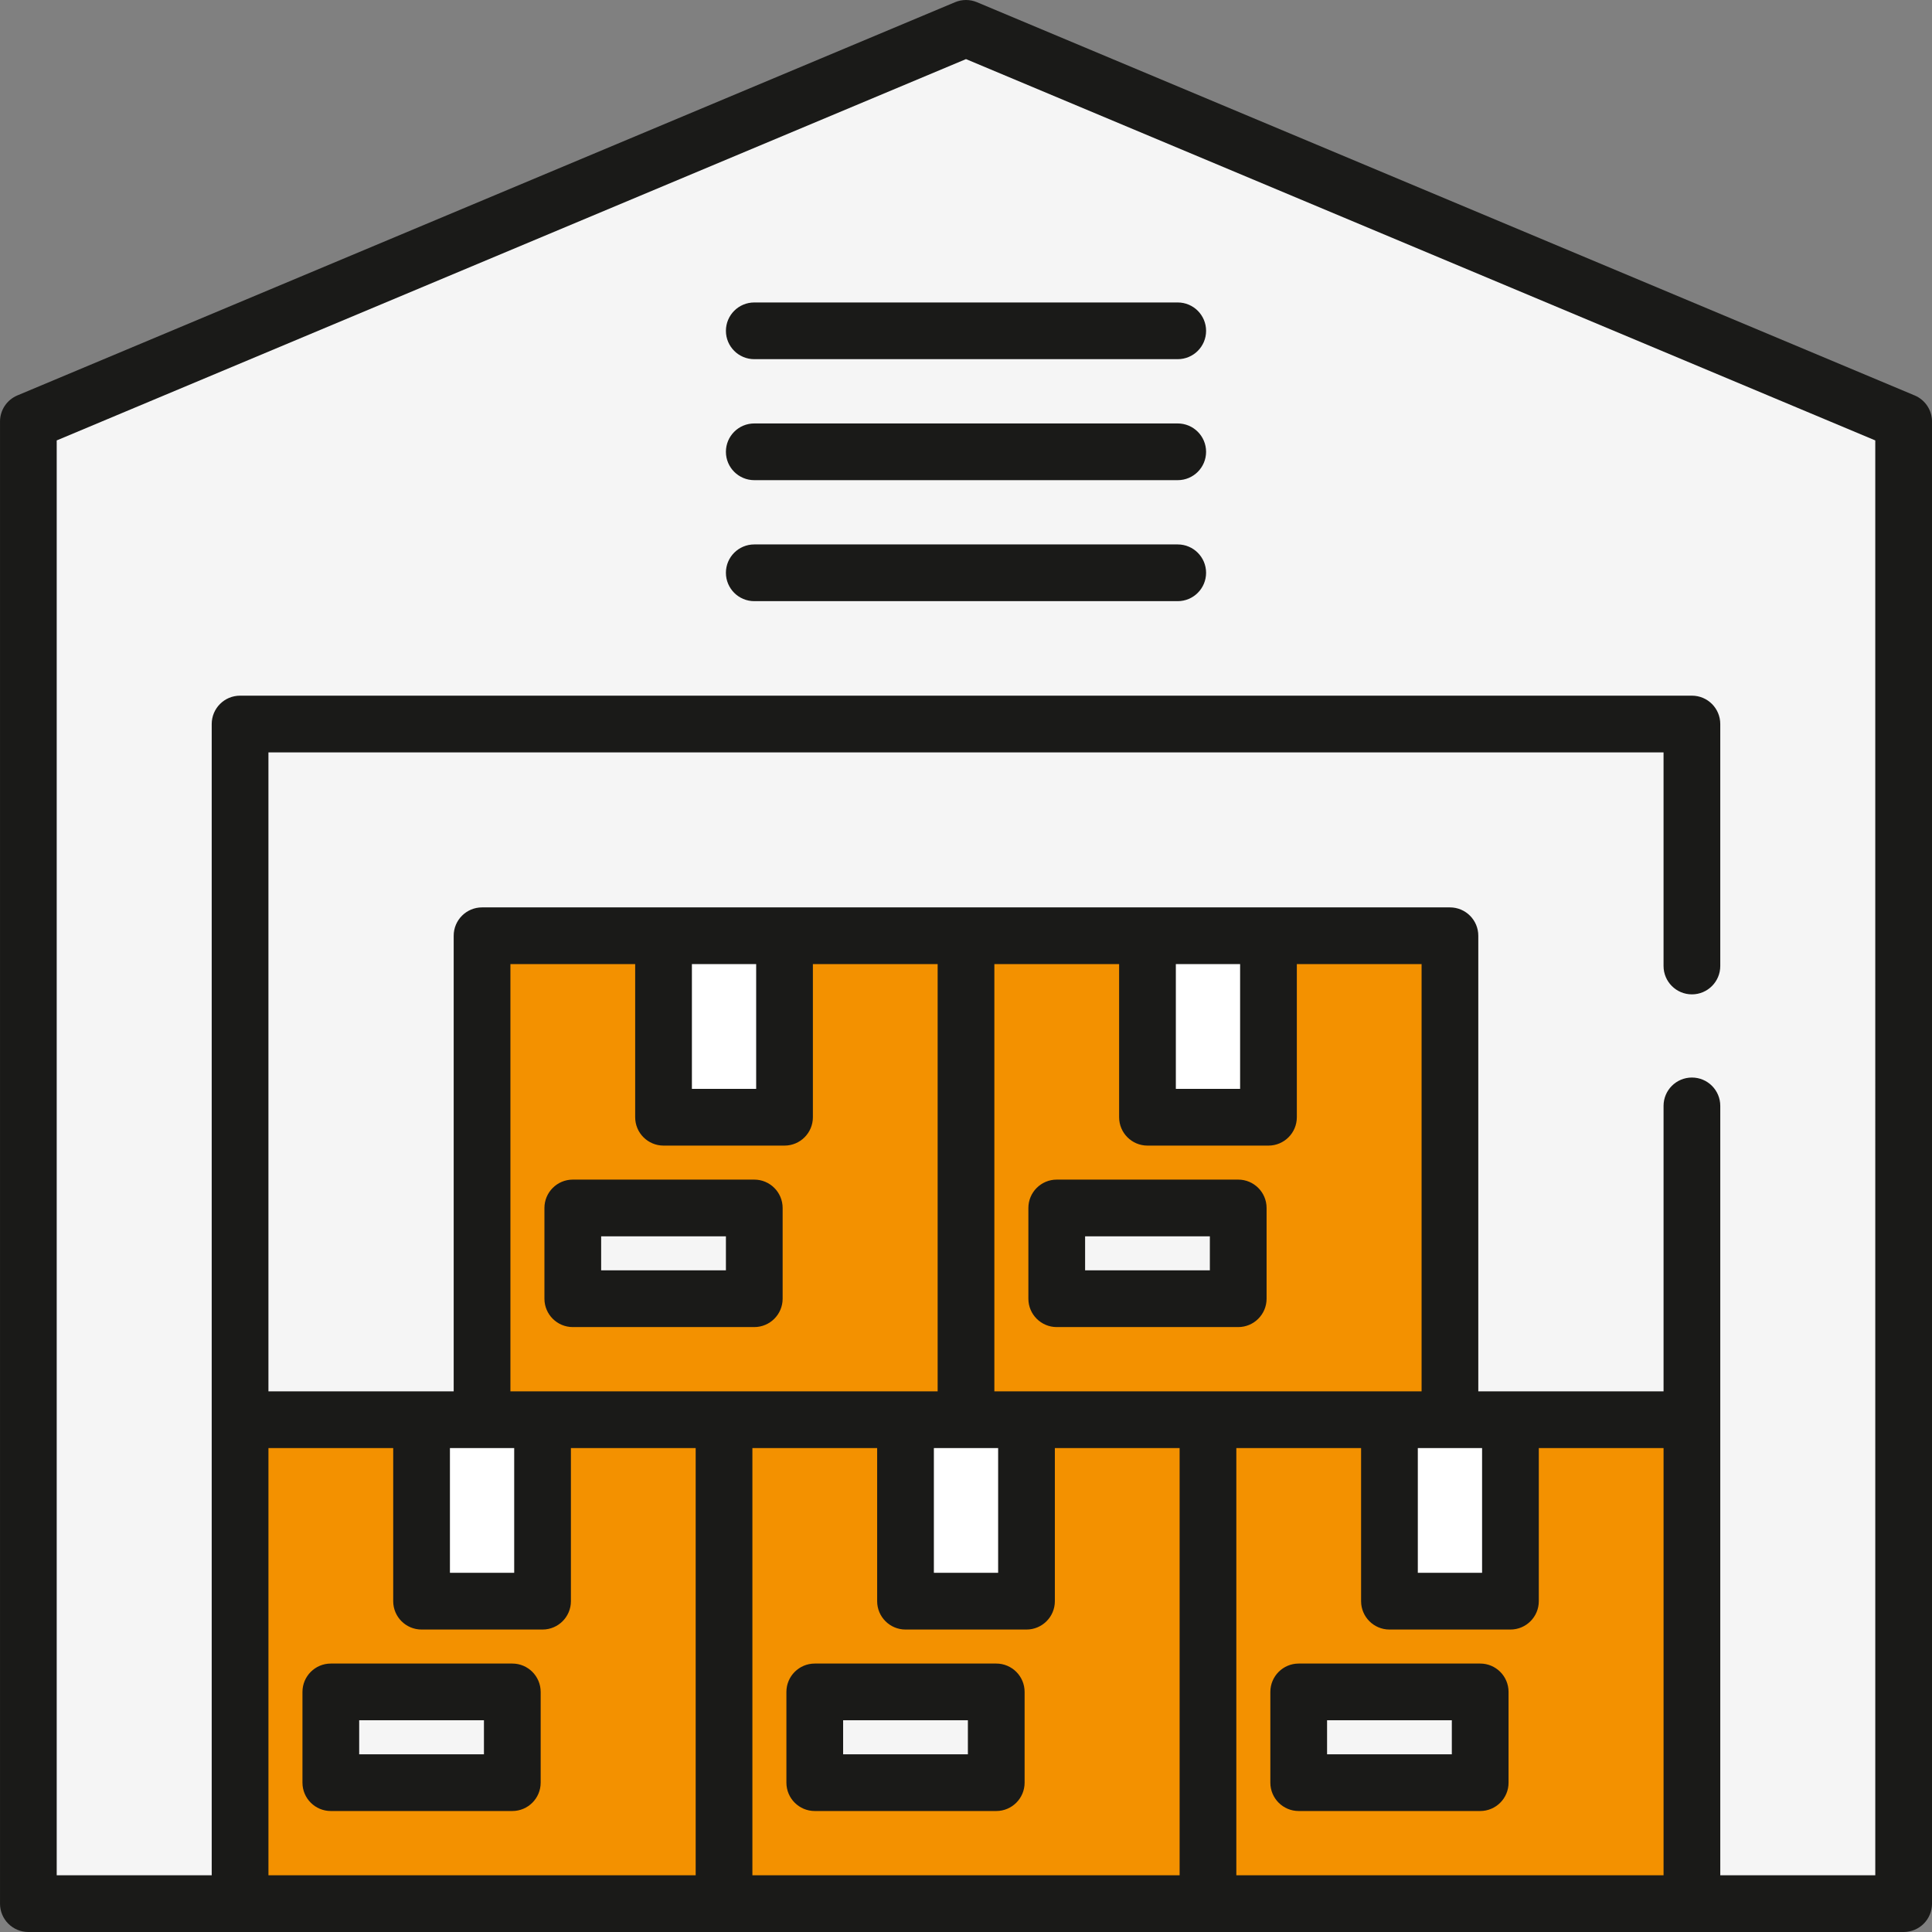 <?xml version="1.0" encoding="UTF-8"?> <svg xmlns="http://www.w3.org/2000/svg" xmlns:xlink="http://www.w3.org/1999/xlink" xmlns:svgjs="http://svgjs.com/svgjs" width="512" height="512" x="0" y="0" viewBox="0 0 512 512" style="enable-background:new 0 0 512 512" xml:space="preserve" class=""><rect x="0" y="0" width="512" height="512" fill="#808080" stroke="none"/> <g> <path xmlns="http://www.w3.org/2000/svg" d="m504.484 504.484h-496.969v-392.766l248.484-104.203 248.484 104.203zm0 0" fill="#f5f5f5" data-original="#50b2d2" class=""></path> <path xmlns="http://www.w3.org/2000/svg" d="m504.484 504.484h-496.969v-392.766l248.484-104.203 248.484 104.203zm0 0" fill="#f5f5f5" data-original="#50b2d2" class=""></path> <path xmlns="http://www.w3.org/2000/svg" d="m301.781 26.711-45.781-19.195-248.484 104.203v392.766h56.109v-376.734zm0 0" fill="#f5f5f5" data-original="#249fc7" class=""></path> <path xmlns="http://www.w3.org/2000/svg" d="m63.625 191.875h384.75v312.609h-384.75zm0 0" fill="#f5f5f5" data-original="#518bb0" class=""></path> <path xmlns="http://www.w3.org/2000/svg" d="m191.875 376.234h128.25v128.25h-128.25zm0 0" fill="#f39100" data-original="#ffde7c" class=""></path> <path xmlns="http://www.w3.org/2000/svg" d="m191.875 376.234h24.047v128.25h-24.047zm0 0" fill="#f39100" data-original="#ffc824" class=""></path> <path xmlns="http://www.w3.org/2000/svg" d="m239.969 376.234h32.062v48.094h-32.062zm0 0" fill="#ffffff" data-original="#ffbd85" class=""></path> <path xmlns="http://www.w3.org/2000/svg" d="m215.922 448.375h48.094v24.047h-48.094zm0 0" fill="#f5f5f5" data-original="#f0efef" class=""></path> <path xmlns="http://www.w3.org/2000/svg" d="m320.125 376.234h128.25v128.25h-128.25zm0 0" fill="#f39100" data-original="#ffde7c" class=""></path> <path xmlns="http://www.w3.org/2000/svg" d="m320.125 376.234h24.047v128.25h-24.047zm0 0" fill="#f39100" data-original="#ffc824" class=""></path> <path xmlns="http://www.w3.org/2000/svg" d="m368.219 376.234h32.062v48.094h-32.062zm0 0" fill="#ffffff" data-original="#ffbd85" class=""></path> <path xmlns="http://www.w3.org/2000/svg" d="m344.172 448.375h48.094v24.047h-48.094zm0 0" fill="#f5f5f5" data-original="#f0efef" class=""></path> <path xmlns="http://www.w3.org/2000/svg" d="m63.625 376.234h128.25v128.25h-128.25zm0 0" fill="#f39100" data-original="#ffde7c" class=""></path> <path xmlns="http://www.w3.org/2000/svg" d="m63.625 376.234h24.047v128.25h-24.047zm0 0" fill="#f39100" data-original="#ffc824" class=""></path> <path xmlns="http://www.w3.org/2000/svg" d="m111.719 376.234h32.062v48.094h-32.062zm0 0" fill="#ffffff" data-original="#ffbd85" class=""></path> <path xmlns="http://www.w3.org/2000/svg" d="m87.672 448.375h48.094v24.047h-48.094zm0 0" fill="#f5f5f5" data-original="#f0efef" class=""></path> <path xmlns="http://www.w3.org/2000/svg" d="m256 247.984h128.25v128.25h-128.25zm0 0" fill="#f39100" data-original="#ffde7c" class=""></path> <path xmlns="http://www.w3.org/2000/svg" d="m256 247.984h24.047v128.25h-24.047zm0 0" fill="#f39100" data-original="#ffc824" class=""></path> <path xmlns="http://www.w3.org/2000/svg" d="m304.094 247.984h32.062v48.094h-32.062zm0 0" fill="#ffffff" data-original="#ffbd85" class=""></path> <path xmlns="http://www.w3.org/2000/svg" d="m280.047 320.125h48.094v24.047h-48.094zm0 0" fill="#f5f5f5" data-original="#f0efef" class=""></path> <path xmlns="http://www.w3.org/2000/svg" d="m127.75 247.984h128.25v128.25h-128.25zm0 0" fill="#f39100" data-original="#ffde7c" class=""></path> <path xmlns="http://www.w3.org/2000/svg" d="m127.75 247.984h24.047v128.25h-24.047zm0 0" fill="#f39100" data-original="#ffc824" class=""></path> <path xmlns="http://www.w3.org/2000/svg" d="m175.844 247.984h32.062v48.094h-32.062zm0 0" fill="#ffffff" data-original="#ffbd85" class=""></path> <path xmlns="http://www.w3.org/2000/svg" d="m151.797 320.125h48.094v24.047h-48.094zm0 0" fill="#f5f5f5" data-original="#f0efef" class=""></path> <path xmlns="http://www.w3.org/2000/svg" d="m507.391 104.789-248.484-104.203c-1.859-.781-3.953-.781-5.812 0l-248.484 104.203c-2.793 1.168-4.609 3.902-4.609 6.93v392.766c0 4.152 3.363 7.516 7.516 7.516h496.969c4.152 0 7.516-3.363 7.516-7.516v-392.766c0-3.027-1.816-5.762-4.609-6.93zm-436.25 278.961h33.062v40.578c0 4.148 3.363 7.516 7.516 7.516h32.062c4.148 0 7.516-3.367 7.516-7.516v-40.578h33.062v113.219h-113.219zm112.219-128.25h17.031v33.062h-17.031zm-7.516 48.094h32.062c4.148 0 7.516-3.367 7.516-7.516v-40.578h33.062v113.219h-113.219v-113.219h33.062v40.578c0 4.148 3.363 7.516 7.516 7.516zm87.672-48.094h33.062v40.578c0 4.148 3.367 7.516 7.516 7.516h32.062c4.152 0 7.516-3.367 7.516-7.516v-40.578h33.062v113.219h-113.219zm48.094 0h17.031v33.062h-17.031zm64.125 128.25h17.031v33.062h-17.031zm-128.25 0h17.031v33.062h-17.031zm-111.219 0v33.062h-17.031v-33.062zm63.125 0h33.062v40.578c0 4.148 3.367 7.516 7.516 7.516h32.062c4.148 0 7.516-3.367 7.516-7.516v-40.578h33.062v113.219h-113.219zm128.25 113.219v-113.219h33.062v40.578c0 4.148 3.367 7.516 7.516 7.516h32.062c4.152 0 7.516-3.367 7.516-7.516v-40.578h33.062v113.219zm169.328 0h-41.078v-203.898c0-4.148-3.363-7.512-7.516-7.512-4.148 0-7.516 3.363-7.516 7.512v75.648h-49.094v-120.734c0-4.152-3.363-7.516-7.516-7.516h-256.5c-4.152 0-7.516 3.363-7.516 7.516v120.734h-49.094v-169.328h369.719v56.609c0 4.148 3.367 7.516 7.516 7.516 4.152 0 7.516-3.367 7.516-7.516v-64.125c0-4.152-3.363-7.516-7.516-7.516h-384.75c-4.152 0-7.516 3.363-7.516 7.516v305.094h-41.078v-380.254l240.969-101.051 240.969 101.051zm0 0" fill="#1a1a18" data-original="#000000" class=""></path> <path xmlns="http://www.w3.org/2000/svg" d="m192.375 87.672c0 4.148 3.367 7.512 7.516 7.512h112.219c4.148 0 7.516-3.363 7.516-7.512 0-4.152-3.367-7.516-7.516-7.516h-112.219c-4.148 0-7.516 3.363-7.516 7.516zm0 0" fill="#1a1a18" data-original="#000000" class=""></path> <path xmlns="http://www.w3.org/2000/svg" d="m312.109 112.219h-112.219c-4.148 0-7.516 3.363-7.516 7.516 0 4.148 3.367 7.512 7.516 7.512h112.219c4.148 0 7.516-3.363 7.516-7.512 0-4.152-3.367-7.516-7.516-7.516zm0 0" fill="#1a1a18" data-original="#000000" class=""></path> <path xmlns="http://www.w3.org/2000/svg" d="m312.109 144.281h-112.219c-4.148 0-7.516 3.363-7.516 7.516 0 4.148 3.367 7.516 7.516 7.516h112.219c4.148 0 7.516-3.367 7.516-7.516 0-4.152-3.367-7.516-7.516-7.516zm0 0" fill="#1a1a18" data-original="#000000" class=""></path> <path xmlns="http://www.w3.org/2000/svg" d="m264.016 440.859h-48.094c-4.148 0-7.516 3.367-7.516 7.516v24.047c0 4.152 3.367 7.516 7.516 7.516h48.094c4.148 0 7.516-3.363 7.516-7.516v-24.047c0-4.148-3.367-7.516-7.516-7.516zm-7.516 24.047h-33.062v-9.016h33.062zm0 0" fill="#1a1a18" data-original="#000000" class=""></path> <path xmlns="http://www.w3.org/2000/svg" d="m392.266 440.859h-48.094c-4.148 0-7.516 3.367-7.516 7.516v24.047c0 4.152 3.367 7.516 7.516 7.516h48.094c4.152 0 7.516-3.363 7.516-7.516v-24.047c0-4.148-3.363-7.516-7.516-7.516zm-7.516 24.047h-33.062v-9.016h33.062zm0 0" fill="#1a1a18" data-original="#000000" class=""></path> <path xmlns="http://www.w3.org/2000/svg" d="m135.766 440.859h-48.094c-4.152 0-7.516 3.367-7.516 7.516v24.047c0 4.152 3.363 7.516 7.516 7.516h48.094c4.148 0 7.516-3.363 7.516-7.516v-24.047c0-4.148-3.367-7.516-7.516-7.516zm-7.516 24.047h-33.062v-9.016h33.062zm0 0" fill="#1a1a18" data-original="#000000" class=""></path> <path xmlns="http://www.w3.org/2000/svg" d="m280.047 351.688h48.094c4.148 0 7.516-3.367 7.516-7.516v-24.047c0-4.148-3.367-7.516-7.516-7.516h-48.094c-4.148 0-7.516 3.367-7.516 7.516v24.047c0 4.148 3.367 7.516 7.516 7.516zm7.516-24.047h33.062v9.016h-33.062zm0 0" fill="#1a1a18" data-original="#000000" class=""></path> <path xmlns="http://www.w3.org/2000/svg" d="m144.281 320.125v24.047c0 4.148 3.363 7.516 7.516 7.516h48.094c4.148 0 7.516-3.367 7.516-7.516v-24.047c0-4.148-3.367-7.516-7.516-7.516h-48.094c-4.152 0-7.516 3.367-7.516 7.516zm15.031 7.516h33.062v9.016h-33.062zm0 0" fill="#1a1a18" data-original="#000000" class=""></path> </g> </svg> 